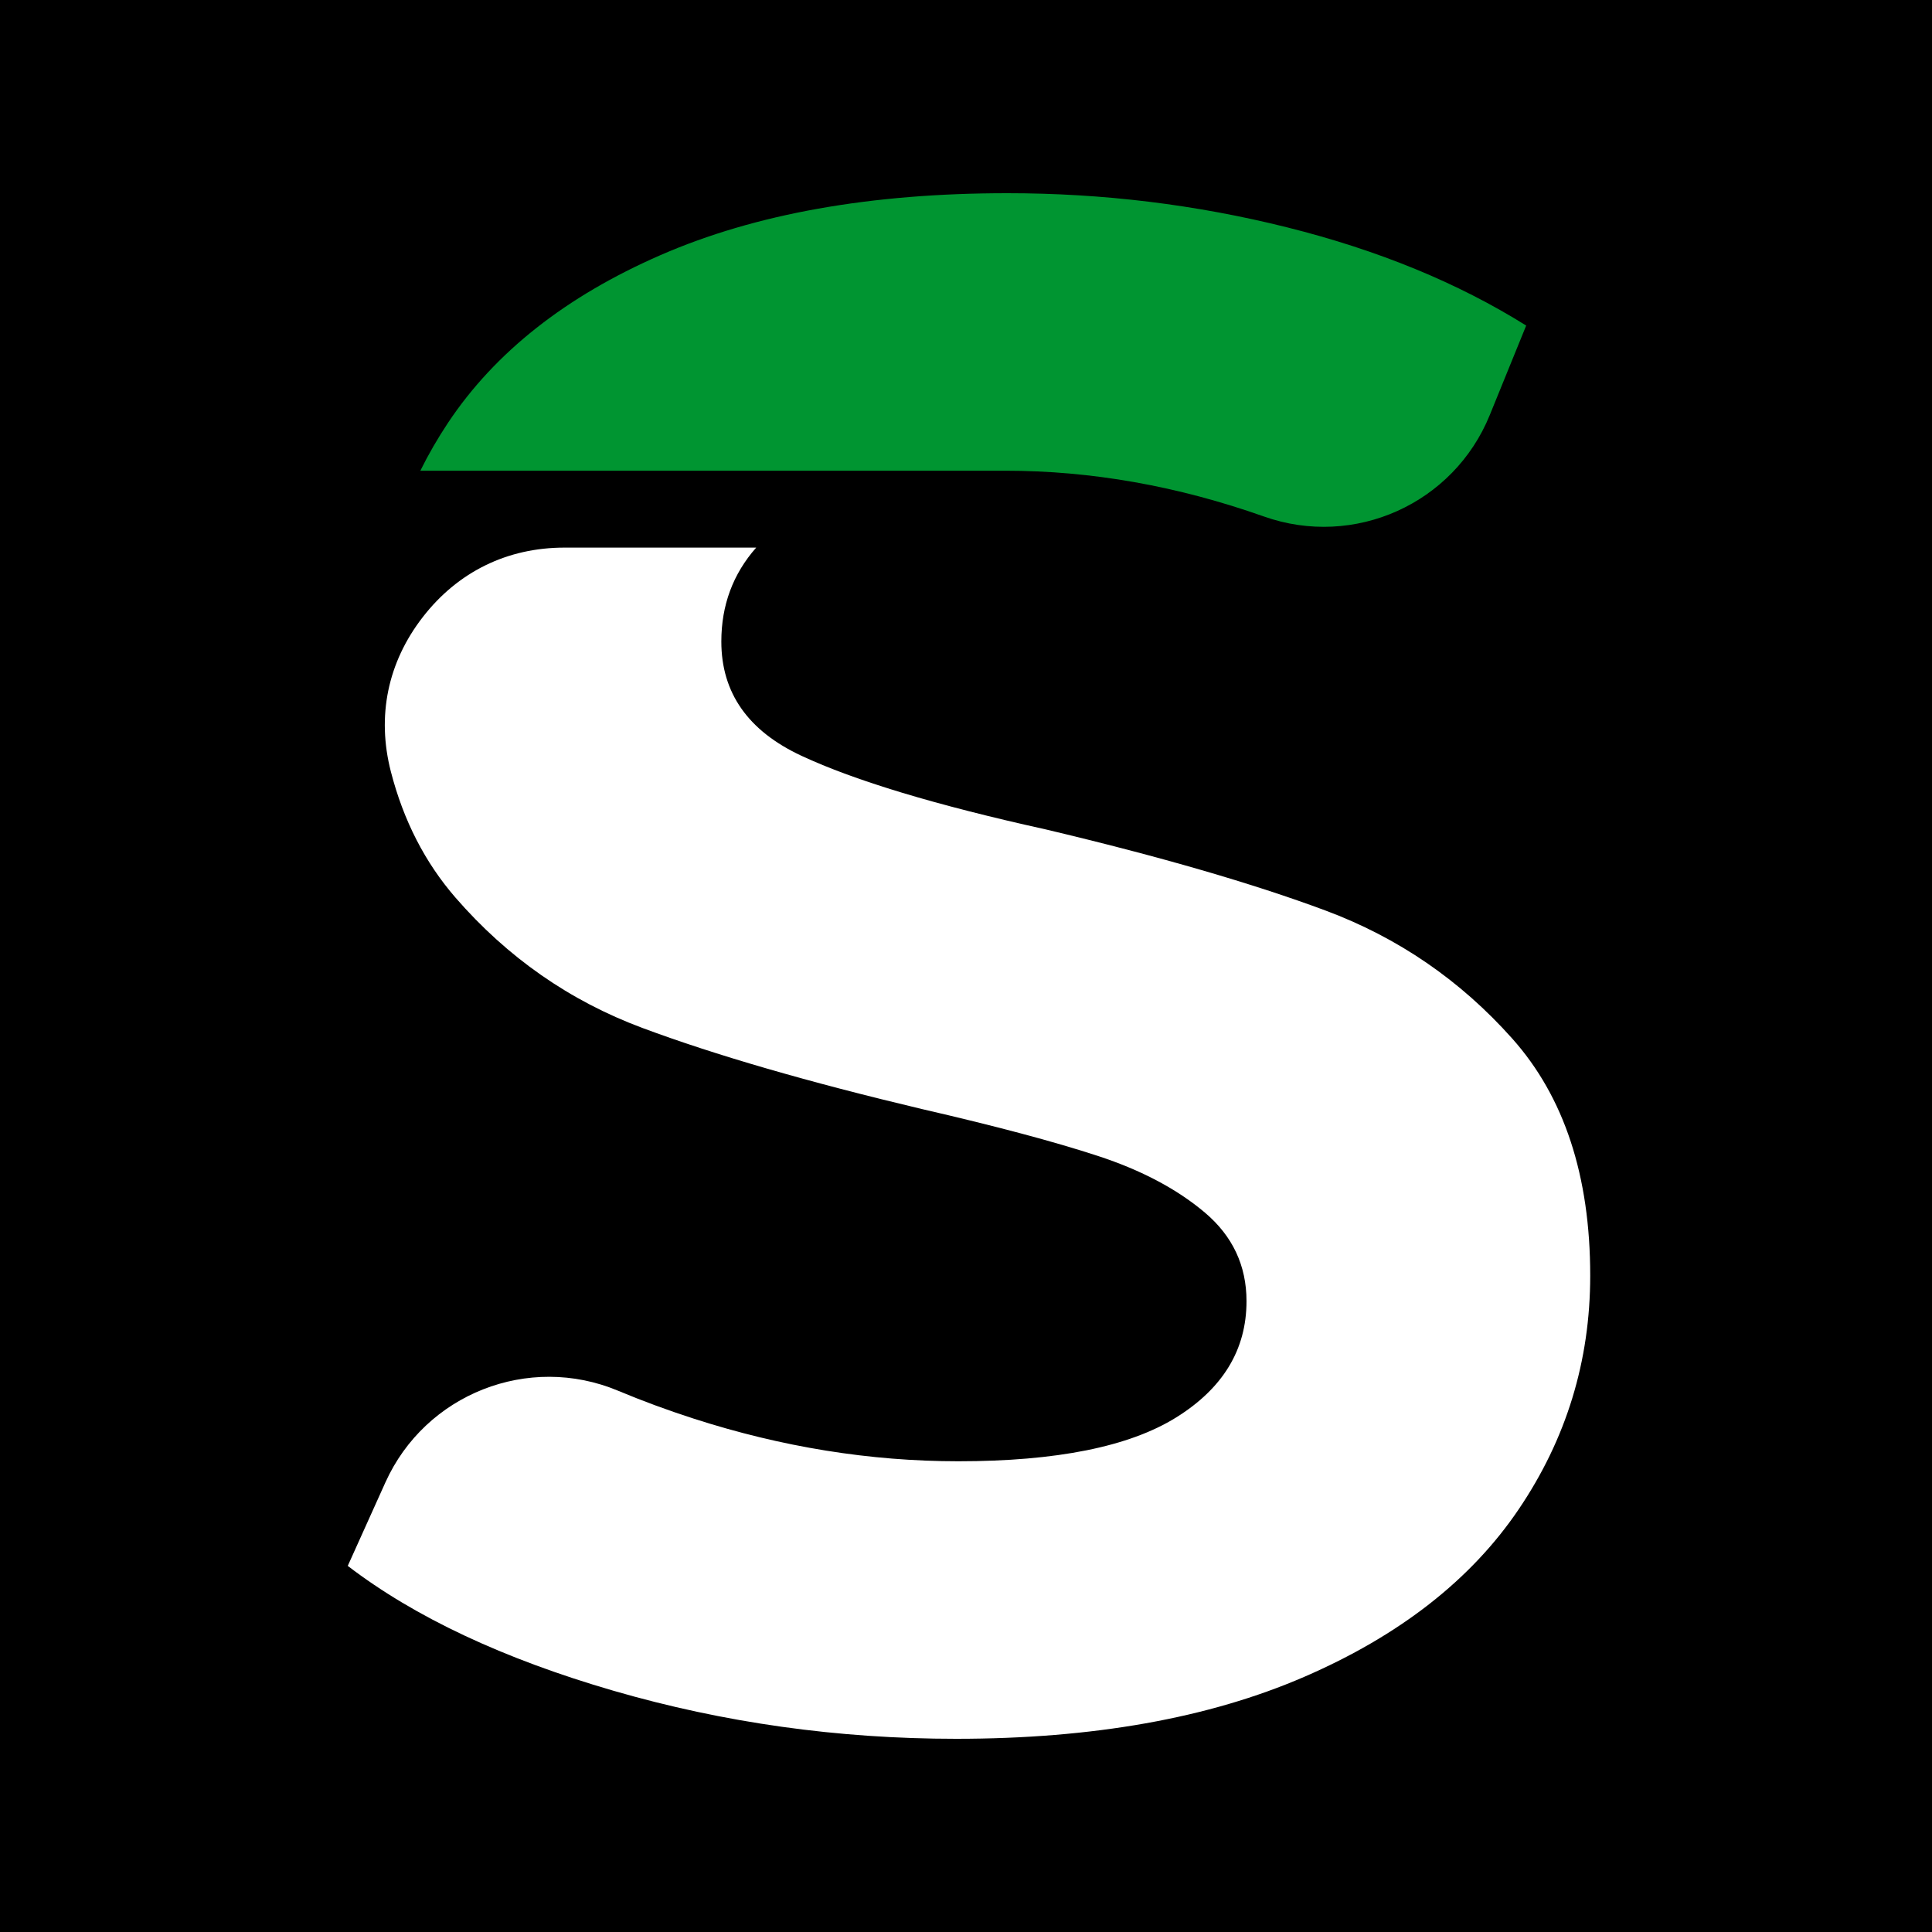 <svg width="100" height="100" viewBox="0 0 100 100" fill="none" xmlns="http://www.w3.org/2000/svg">
<rect width="100" height="100" fill="black"/>
<path fill-rule="evenodd" clip-rule="evenodd" d="M49.491 90C43.378 90 37.466 89.171 31.757 87.514C26.048 85.856 21.462 83.701 18 81.05L19.947 76.732C22.012 72.15 27.36 70.043 31.994 71.985C33.241 72.508 34.543 72.988 35.9 73.426C40.466 74.9 45.035 75.635 49.601 75.635C54.683 75.635 58.441 74.881 60.872 73.371C63.304 71.859 64.519 69.853 64.519 67.349C64.519 65.506 63.8 63.978 62.364 62.763C60.927 61.548 59.085 60.572 56.838 59.835C54.591 59.098 51.553 58.287 47.722 57.405C41.828 56.005 37.004 54.606 33.249 53.206C29.492 51.805 26.269 49.56 23.58 46.465C22 44.646 20.883 42.469 20.231 39.938C19.492 37.066 20.067 34.283 21.884 31.939C23.702 29.595 26.254 28.344 29.22 28.344H39.141C37.938 29.706 37.336 31.328 37.336 33.206C37.336 35.858 38.717 37.829 41.48 39.118C44.242 40.407 48.459 41.678 54.131 42.931C60.025 44.329 64.85 45.73 68.606 47.128C72.363 48.529 75.586 50.738 78.275 53.758C80.965 56.777 82.309 60.867 82.309 66.024C82.309 70.444 81.074 74.476 78.606 78.123C76.14 81.769 72.437 84.659 67.501 86.796C62.567 88.932 56.563 90 49.491 90Z" fill="white"/>
<path fill-rule="evenodd" clip-rule="evenodd" d="M21.757 24.364H52.033C56.495 24.364 60.956 25.155 65.418 26.733C70.095 28.391 75.245 26.077 77.112 21.479L78.995 16.851C75.459 14.639 71.333 12.946 66.618 11.767C61.903 10.588 57.079 10 52.143 10C45.071 10 39.085 11.068 34.187 13.205C29.289 15.341 25.623 18.233 23.193 21.878C22.656 22.687 22.176 23.516 21.757 24.364Z" fill="#009531"/>
</svg>
